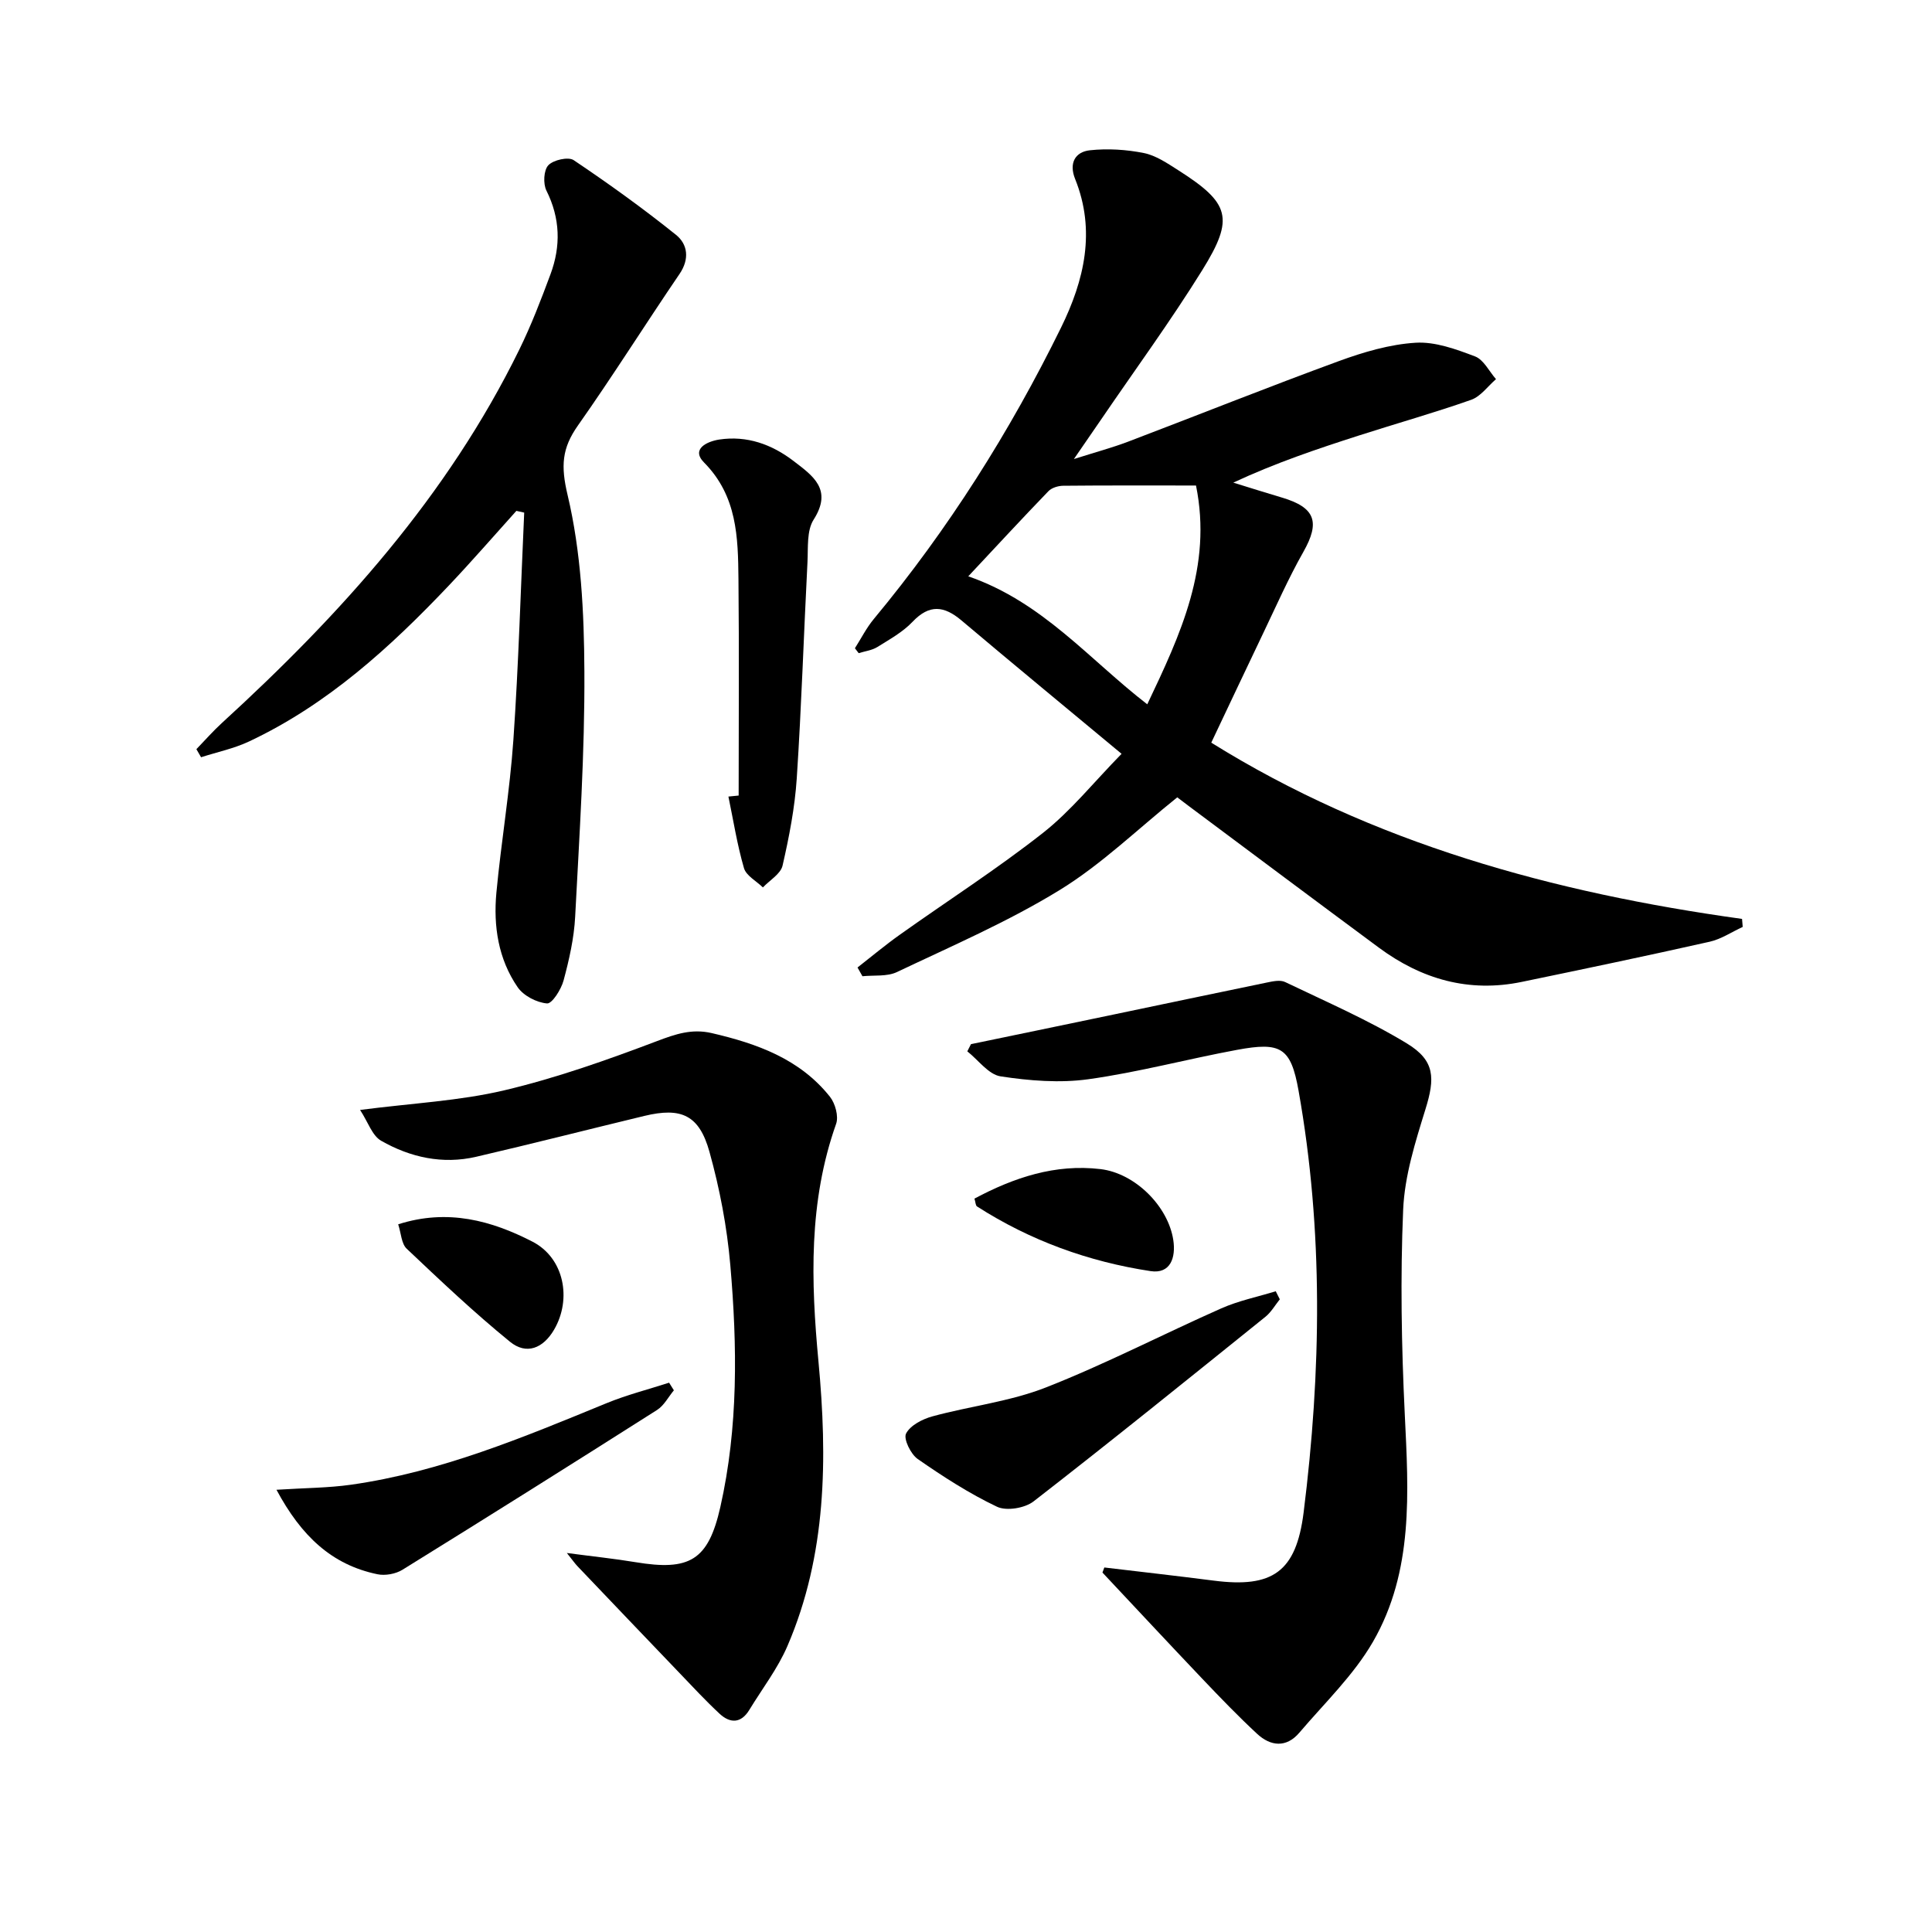 <svg enable-background="new 0 0 400 400" viewBox="0 0 400 400" xmlns="http://www.w3.org/2000/svg"><path d="m232.21 156.07c-11.69-9.72-22.47-18.6-33.14-27.61-3.61-3.05-6.65-3.4-10.14.28-2.02 2.13-4.74 3.63-7.27 5.21-1.12.7-2.58.87-3.88 1.28-.26-.34-.52-.68-.78-1.02 1.29-2.02 2.38-4.21 3.91-6.05 15.39-18.53 28.17-38.76 38.77-60.34 4.8-9.78 7.24-20.02 2.91-30.77-1.3-3.23-.04-5.61 3.09-5.94 3.66-.39 7.51-.15 11.12.57 2.51.5 4.88 2.12 7.11 3.54 10.72 6.83 11.72 9.9 5 20.72-6.57 10.58-13.95 20.66-20.97 30.96-1.58 2.32-3.18 4.62-5.6 8.14 4.53-1.44 7.9-2.34 11.15-3.57 14.59-5.55 29.08-11.35 43.74-16.72 5.09-1.86 10.5-3.46 15.86-3.79 4.05-.25 8.37 1.34 12.3 2.83 1.79.68 2.92 3.09 4.34 4.71-1.69 1.46-3.16 3.57-5.12 4.27-7.66 2.7-15.5 4.9-23.24 7.39-8.66 2.78-17.28 5.68-26.03 9.76 3.35 1.03 6.69 2.1 10.05 3.09 6.95 2.06 7.96 5.07 4.46 11.25-3.1 5.47-5.65 11.27-8.37 16.95-3.5 7.3-6.94 14.63-10.7 22.55 33.39 20.8 70.8 31.07 109.89 36.49.05.55.1 1.11.14 1.66-2.27 1.04-4.44 2.52-6.82 3.06-12.94 2.91-25.93 5.63-38.92 8.32-10.95 2.27-20.75-.55-29.59-7.09-13.11-9.7-26.16-19.47-39.23-29.22-.92-.69-1.84-1.39-2.51-1.9-8.2 6.57-15.68 13.88-24.37 19.21-10.68 6.55-22.32 11.57-33.68 16.97-2.05.97-4.74.61-7.13.86-.34-.6-.68-1.2-1.02-1.81 2.92-2.28 5.77-4.67 8.79-6.81 9.88-7.03 20.11-13.59 29.62-21.07 5.78-4.55 10.5-10.48 16.26-16.36zm15.41-55.55c-9.63 0-18.56-.04-27.49.05-1.04.01-2.38.41-3.07 1.13-5.49 5.69-10.86 11.5-16.59 17.62 15.4 5.32 25.06 17.24 37.06 26.5 6.87-14.46 13.5-28.52 10.09-45.3z"/><path d="m228.64 324.53c7.55.9 15.1 1.75 22.64 2.72 12.18 1.57 17.07-1.79 18.62-14.11 3.65-29.14 4.12-58.32-1.05-87.34-1.6-8.99-3.71-10.11-12.73-8.44-10.28 1.9-20.43 4.64-30.76 6.08-5.94.83-12.22.32-18.19-.59-2.51-.38-4.61-3.38-6.9-5.18.25-.5.51-1 .76-1.49 9.84-2.04 19.68-4.07 29.51-6.13 10.56-2.2 21.11-4.44 31.67-6.61 1.26-.26 2.82-.62 3.86-.12 8.5 4.08 17.21 7.85 25.24 12.73 5.83 3.55 5.8 7.2 3.82 13.59-2.1 6.78-4.32 13.8-4.62 20.8-.6 14.07-.35 28.22.33 42.3.78 16.23 1.86 32.54-6.58 47.17-3.99 6.91-10.01 12.67-15.25 18.83-2.69 3.16-5.94 2.83-8.75.22-3.9-3.62-7.59-7.45-11.26-11.31-6.96-7.32-13.84-14.71-20.75-22.07.13-.35.26-.7.39-1.05z"/><path d="m117.36 321.53c5.5.73 9.87 1.18 14.2 1.9 11.2 1.86 15.07-.34 17.57-11.38 3.74-16.55 3.52-33.39 2.07-50.16-.68-7.87-2.19-15.78-4.31-23.4-2.13-7.67-5.86-9.29-13.49-7.45-11.61 2.8-23.19 5.76-34.82 8.46-6.94 1.61-13.63.13-19.67-3.32-1.86-1.06-2.71-3.87-4.36-6.38 10.91-1.41 20.59-1.87 29.85-4.06 10.75-2.54 21.27-6.27 31.62-10.19 3.85-1.46 7.22-2.61 11.33-1.66 9.4 2.18 18.25 5.35 24.48 13.18 1.1 1.39 1.83 4.05 1.28 5.61-5.72 16.13-5.22 32.56-3.65 49.27 1.87 19.97 1.71 39.94-6.43 58.84-2.01 4.67-5.21 8.82-7.88 13.21-1.73 2.85-3.99 2.84-6.19.79-2.92-2.72-5.63-5.65-8.39-8.53-7-7.3-13.99-14.63-20.97-21.95-.53-.55-.97-1.19-2.24-2.78z"/><path d="m106.91 105.77c-4.62 5.13-9.15 10.35-13.89 15.36-12.2 12.87-25.21 24.74-41.47 32.39-3.13 1.47-6.61 2.19-9.92 3.26-.32-.56-.65-1.11-.97-1.67 1.77-1.83 3.45-3.75 5.32-5.46 24.6-22.49 46.69-46.99 61.52-77.24 2.48-5.05 4.51-10.34 6.47-15.62 2.17-5.83 2.03-11.59-.84-17.33-.71-1.42-.57-4.23.4-5.25 1.04-1.1 4.14-1.8 5.25-1.05 7.26 4.88 14.38 10 21.2 15.48 2.39 1.93 2.83 4.97.71 8.08-7.09 10.41-13.79 21.09-21.04 31.38-3.31 4.7-3.57 8.35-2.14 14.37 2.8 11.8 3.42 24.31 3.48 36.53.09 16.93-1.03 33.88-1.91 50.81-.23 4.43-1.24 8.88-2.4 13.19-.5 1.86-2.38 4.83-3.42 4.75-2.15-.18-4.86-1.58-6.08-3.35-4.01-5.82-5.05-12.65-4.41-19.55.99-10.57 2.79-21.08 3.52-31.66 1.08-15.66 1.52-31.37 2.24-47.06-.55-.13-1.08-.24-1.62-.36z"/><path d="m152.93 164.71c0-14.95.11-29.91-.04-44.86-.09-8.62-.26-17.15-7.11-24.08-2.84-2.86.75-4.41 3.15-4.77 5.71-.85 10.84.98 15.36 4.44 4.01 3.07 8.15 5.9 4.16 12.15-1.45 2.28-1.12 5.8-1.27 8.78-.77 14.93-1.24 29.87-2.22 44.78-.4 6.07-1.58 12.13-2.94 18.07-.4 1.72-2.66 3.02-4.07 4.51-1.35-1.32-3.46-2.42-3.92-4-1.41-4.84-2.19-9.86-3.22-14.81.72-.07 1.42-.14 2.12-.21z"/><path d="m264.97 269.01c-.98 1.22-1.79 2.66-2.98 3.62-15.93 12.82-31.84 25.68-47.99 38.21-1.81 1.41-5.62 2.05-7.59 1.11-5.75-2.73-11.17-6.24-16.41-9.88-1.45-1.01-2.98-4.17-2.41-5.27.88-1.7 3.4-3 5.47-3.56 7.81-2.13 16.06-3.06 23.53-6 12.32-4.84 24.13-10.98 36.25-16.35 3.59-1.59 7.52-2.39 11.29-3.55.29.57.57 1.12.84 1.67z"/><path d="m57.24 308.44c5.94-.38 10.71-.38 15.4-1.04 18.59-2.63 35.74-9.83 52.95-16.89 4.19-1.72 8.62-2.84 12.94-4.24.33.53.66 1.05.99 1.58-1.14 1.37-2.03 3.14-3.47 4.06-17.51 11.13-35.08 22.17-52.72 33.09-1.41.87-3.58 1.27-5.19.93-9.45-1.96-15.75-7.89-20.9-17.49z"/><path d="m82.44 253.48c10.27-3.29 19.36-.75 27.78 3.58 6.62 3.4 8.19 11.91 4.5 18.23-2.26 3.87-5.72 5.29-9.14 2.5-7.43-6.05-14.41-12.66-21.37-19.25-1.11-1.04-1.16-3.2-1.77-5.06z"/><path d="m201.75 248.16c8.19-4.37 16.72-7.22 26.09-6.11 7.17.85 14.02 7.69 15.08 14.7.54 3.57-.55 7.05-4.71 6.42-12.85-1.95-24.93-6.33-35.93-13.39-.31-.2-.3-.89-.53-1.62z"/></svg>
